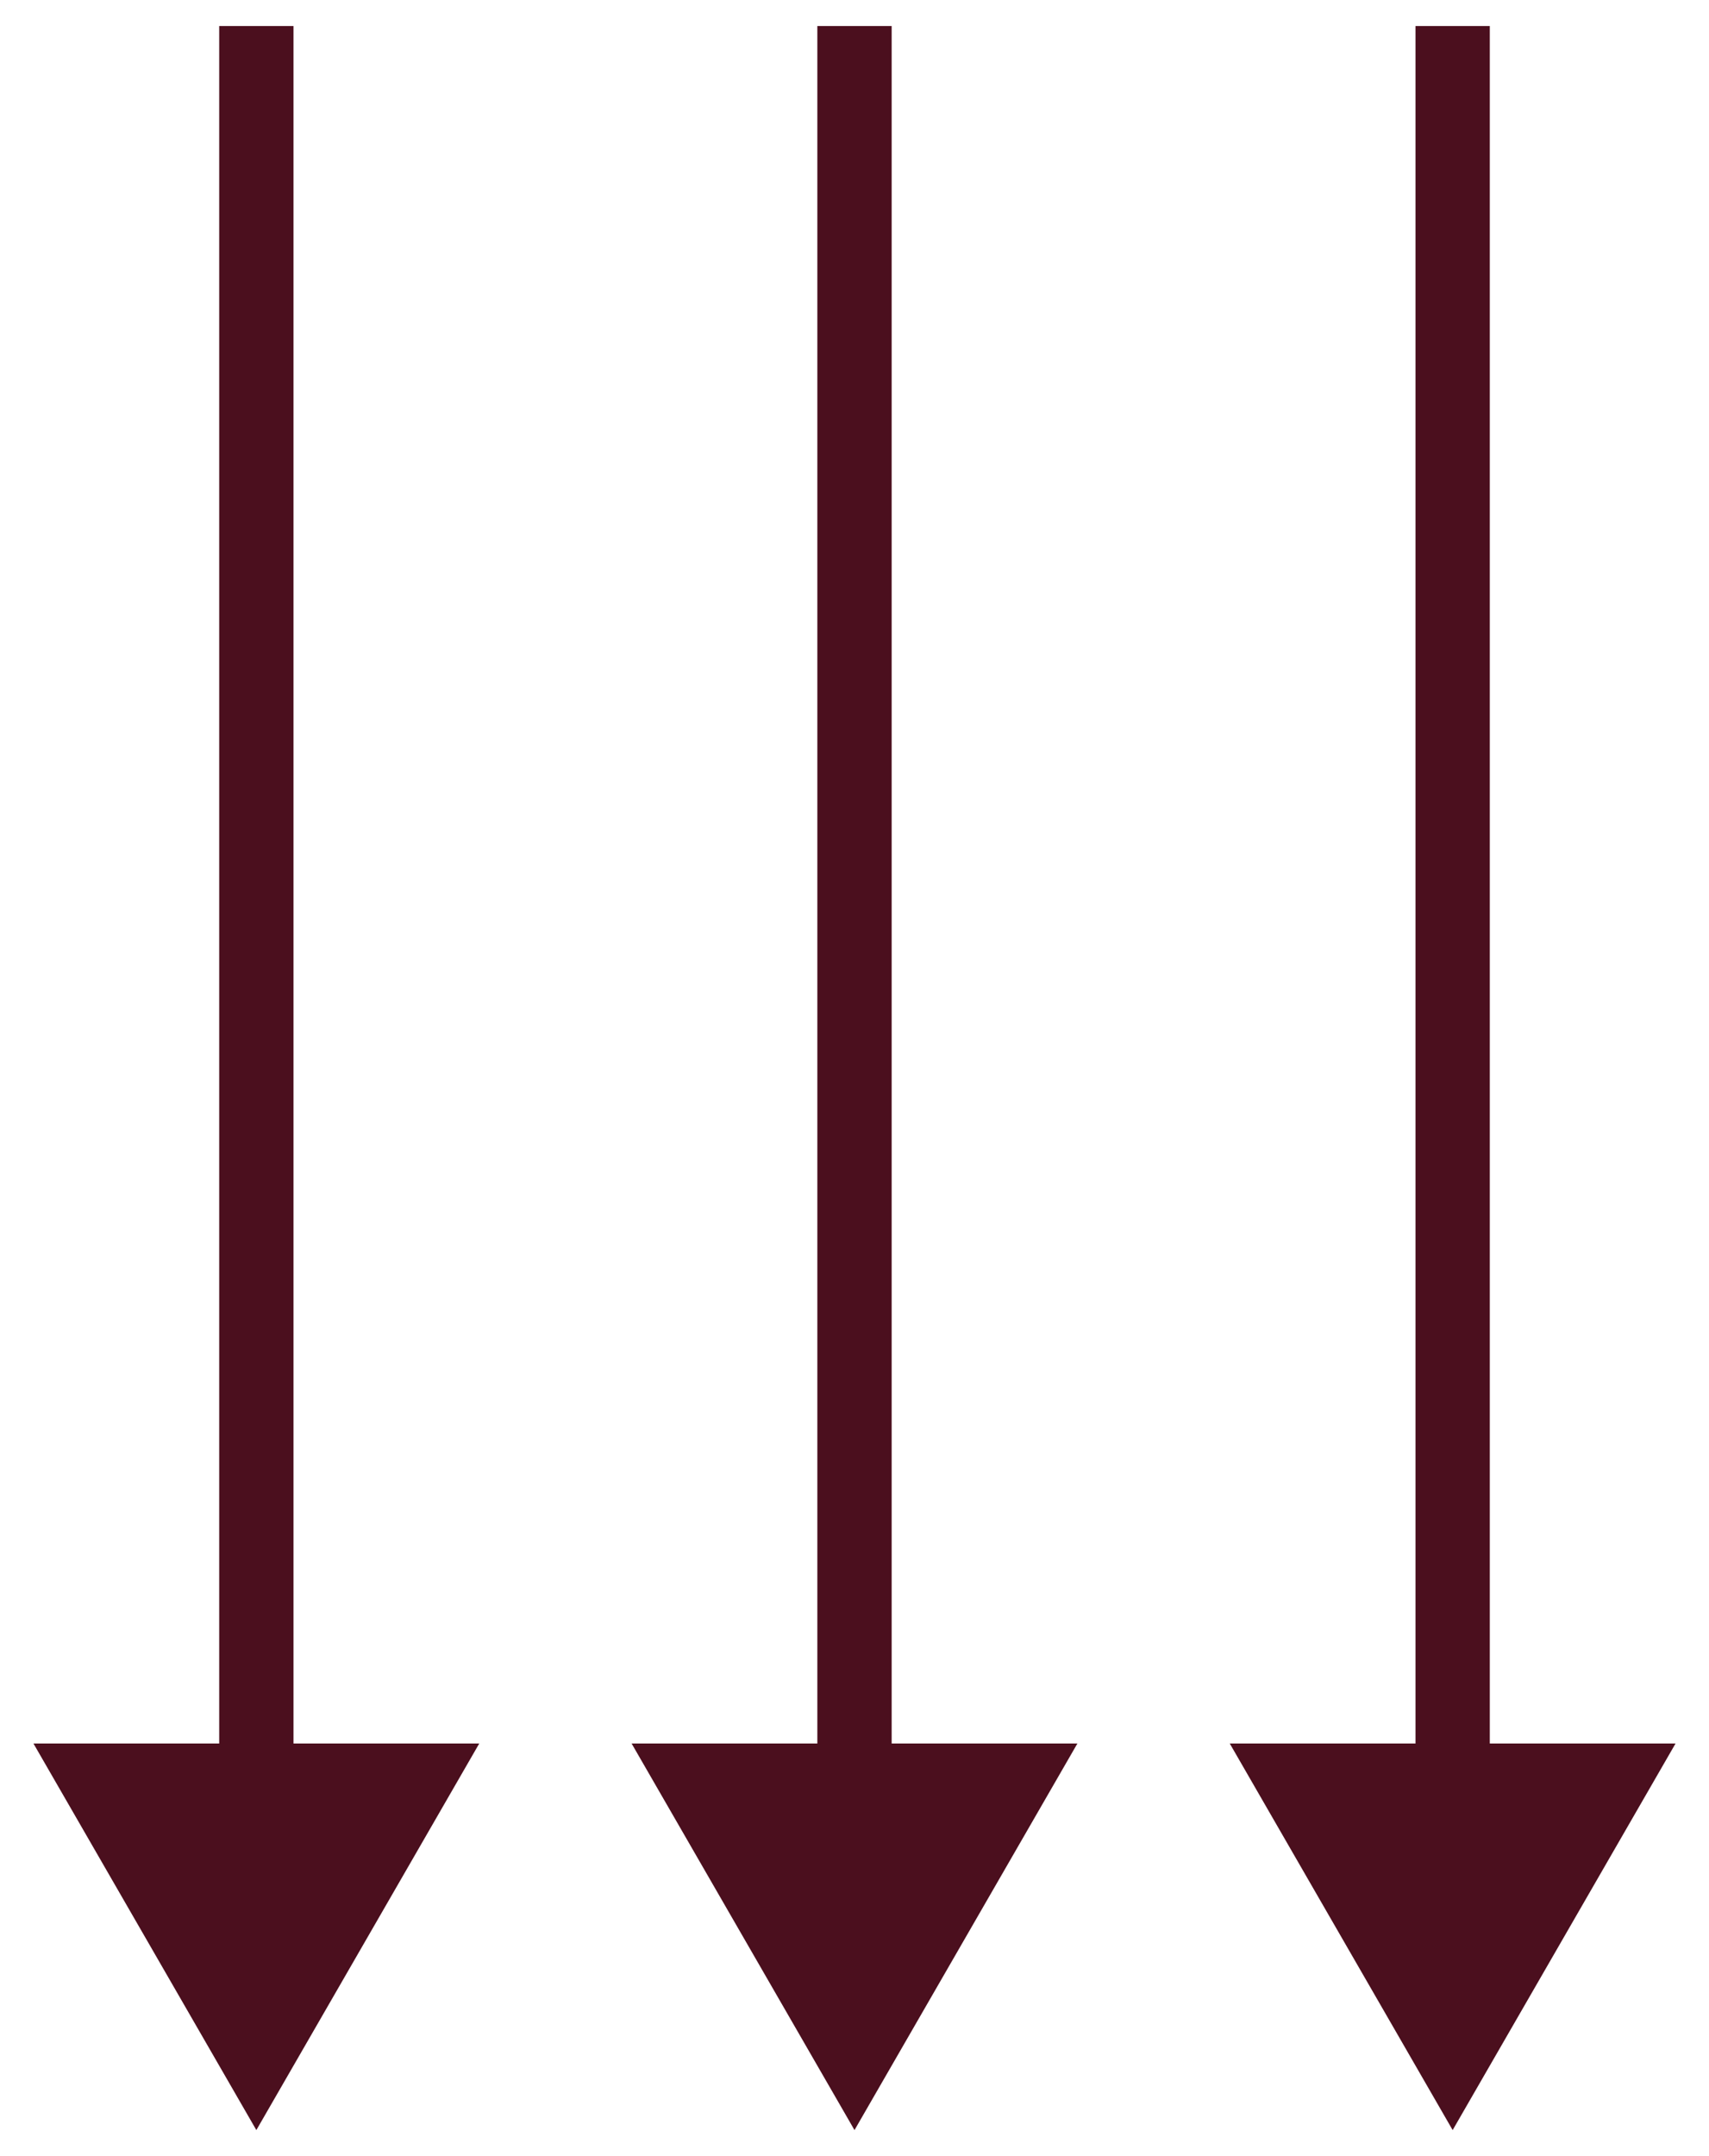 <svg xmlns="http://www.w3.org/2000/svg" xmlns:xlink="http://www.w3.org/1999/xlink" id="Layer_1" x="0px" y="0px" viewBox="0 0 46 58" xml:space="preserve"> <g> <polygon fill="#4B0F1E" points="7.9,0.7 5.9,0.7 5.9,46.9 0.9,46.9 6.9,57.3 12.9,46.9 7.9,46.9 "></polygon> <polygon fill="#4B0F1E" points="24,0.7 22,0.7 22,46.9 17,46.9 23,57.3 29,46.9 24,46.9 "></polygon> <polygon fill="#4B0F1E" points="40.1,46.9 40.1,0.7 38.1,0.7 38.1,46.9 33.1,46.9 39.1,57.3 45.1,46.9 "></polygon> </g> </svg>
